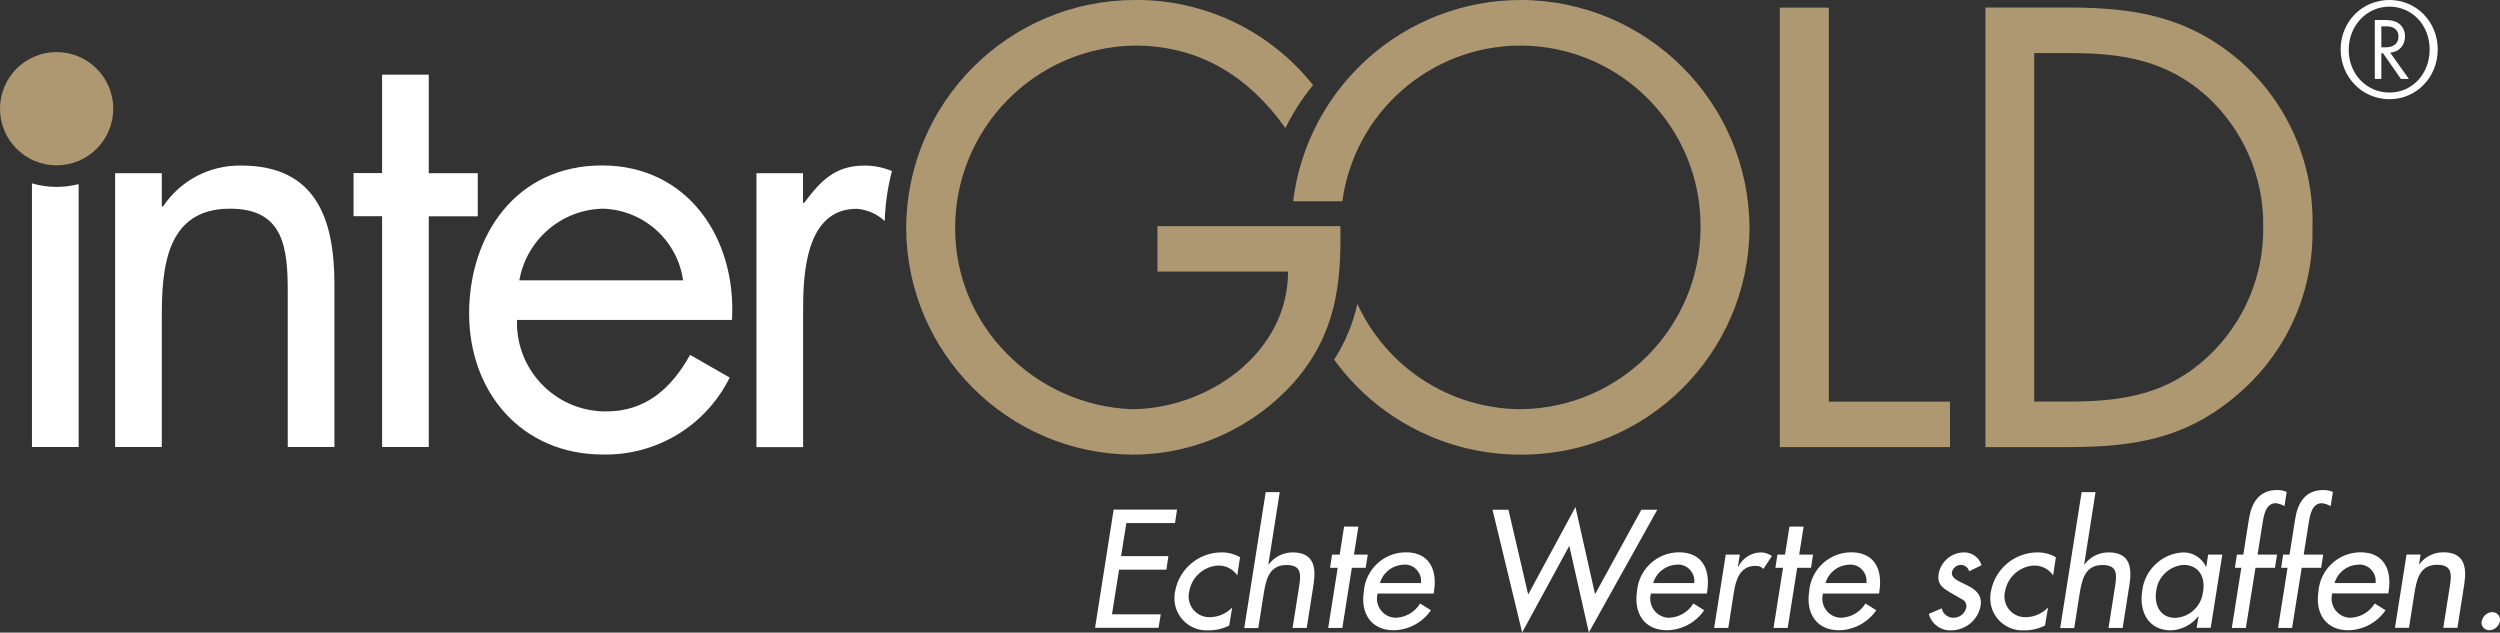 <?xml version="1.0" encoding="UTF-8"?>
<svg xmlns="http://www.w3.org/2000/svg" id="Ebene_2" data-name="Ebene 2" viewBox="0 0 226.06 57.2">
  <rect x="0" y="0" width="226.06" height="57.2" fill="#333333" stroke="none"/>
  <defs>
    <style>
      .cls-1 {
        fill: #ae9872;
      }

      .cls-1, .cls-2 {
        stroke-width: 0px;
      }

      .cls-2 {
        fill: #fff;
      }
    </style>
  </defs>
  <g id="Ebene_1-2" data-name="Ebene 1">
    <g>
      <g id="Gruppe_937" data-name="Gruppe 937">
        <g id="Gruppe_902" data-name="Gruppe 902">
          <path id="Pfad_529" data-name="Pfad 529" class="cls-2" d="M100.7,46.09l-1.68,10.68h5.74l.2-1.22h-4.41l.64-4.04h4.28l.18-1.22h-4.28l.48-2.99h4.4l.18-1.22h-5.74Z"></path>
        </g>
        <g id="Gruppe_905" data-name="Gruppe 905">
          <g id="Gruppe_903" data-name="Gruppe 903">
            <path id="Pfad_530" data-name="Pfad 530" class="cls-2" d="M111.88,52.03c-.39-.58-1.06-.92-1.76-.89-1.29.08-2.36,1.05-2.58,2.32-.26,1,.33,2.03,1.34,2.29.19.05.39.07.59.06.74-.03,1.44-.34,1.95-.88l-.27,1.63c-.59.3-1.24.45-1.9.44-1.6.08-2.97-1.15-3.05-2.75-.01-.25,0-.49.05-.73.34-2.05,2.11-3.56,4.19-3.57.59-.01,1.18.14,1.69.44l-.25,1.64Z"></path>
          </g>
          <g id="Gruppe_904" data-name="Gruppe 904">
            <path id="Pfad_531" data-name="Pfad 531" class="cls-2" d="M115.72,44.48l-1.03,6.56h.03c.51-.68,1.31-1.09,2.16-1.09,1.87,0,2.15,1.26,1.9,2.88l-.62,3.95h-1.28l.6-3.8c.18-1.13.15-1.89-1.15-1.89-1.64,0-1.87,1.45-2.07,2.65l-.48,3.05h-1.27l1.94-12.29h1.27Z"></path>
          </g>
        </g>
        <g id="Gruppe_906" data-name="Gruppe 906">
          <path id="Pfad_533" data-name="Pfad 533" class="cls-2" d="M121.54,47.61l-.4,2.54h-.69l-.18,1.19h.69l-.86,5.44h1.28l.86-5.44h1.25l.19-1.19h-1.25l.4-2.53h-1.27Z"></path>
        </g>
        <g id="Gruppe_908" data-name="Gruppe 908">
          <g id="Gruppe_907" data-name="Gruppe 907">
            <path id="Pfad_534" data-name="Pfad 534" class="cls-2" d="M124.57,53.67c-.25.92.29,1.88,1.21,2.13.14.04.28.06.43.06.9-.03,1.73-.51,2.2-1.29l.98.61c-.76,1.11-2.02,1.79-3.37,1.81-2.03,0-3-1.53-2.7-3.48.14-2,1.79-3.56,3.8-3.57,2.11,0,2.86,1.56,2.55,3.53l-.03.2h-5.06ZM128.49,52.71c.1-.81-.47-1.54-1.27-1.65-.09-.01-.19-.02-.29,0-1,.03-1.87.7-2.15,1.66h3.71Z"></path>
          </g>
        </g>
        <g id="Gruppe_909" data-name="Gruppe 909">
          <path id="Pfad_536" data-name="Pfad 536" class="cls-2" d="M138.18,53.74l-1.78-7.65h-1.44l2.68,11.1,4.26-7.83,1.77,7.83,6.19-11.1h-1.44l-4.19,7.64-1.77-7.88-4.26,7.88Z"></path>
        </g>
        <g id="Gruppe_912" data-name="Gruppe 912">
          <g id="Gruppe_910" data-name="Gruppe 910">
            <path id="Pfad_537" data-name="Pfad 537" class="cls-2" d="M149.28,53.67c-.25.92.29,1.88,1.21,2.13.14.04.28.06.43.06.9-.03,1.73-.51,2.2-1.29l.98.61c-.76,1.11-2.02,1.79-3.37,1.81-2.03,0-3-1.53-2.71-3.48.14-2,1.79-3.56,3.8-3.57,2.11,0,2.86,1.56,2.55,3.53l-.03.2h-5.06ZM153.2,52.71c.1-.81-.47-1.54-1.27-1.65-.09-.01-.19-.02-.29,0-1,.03-1.87.7-2.15,1.66h3.71Z"></path>
          </g>
          <g id="Gruppe_911" data-name="Gruppe 911">
            <path id="Pfad_538" data-name="Pfad 538" class="cls-2" d="M157.16,51.22h.04c.38-.76,1.16-1.25,2.01-1.27.36,0,.71.12,1.01.33l-.76,1.16c-.2-.19-.46-.29-.74-.27-1.38,0-1.76,1.27-1.93,2.35l-.51,3.26h-1.28l1.05-6.63h1.27l-.17,1.08Z"></path>
          </g>
        </g>
        <g id="Gruppe_913" data-name="Gruppe 913">
          <path id="Pfad_540" data-name="Pfad 540" class="cls-2" d="M161.81,47.61l-.4,2.54h-.69l-.18,1.19h.69l-.86,5.44h1.28l.86-5.44h1.25l.18-1.19h-1.25l.4-2.53h-1.27Z"></path>
        </g>
        <g id="Gruppe_925" data-name="Gruppe 925">
          <g id="Gruppe_914" data-name="Gruppe 914">
            <path id="Pfad_541" data-name="Pfad 541" class="cls-2" d="M164.84,53.67c-.25.92.29,1.88,1.21,2.13.14.04.28.06.43.06.9-.03,1.73-.51,2.2-1.29l.98.61c-.76,1.11-2.02,1.79-3.37,1.81-2.03,0-3-1.53-2.7-3.48.14-2,1.79-3.56,3.8-3.57,2.11,0,2.86,1.56,2.55,3.53l-.03.2h-5.06ZM168.77,52.71c.1-.81-.47-1.54-1.27-1.65-.09-.01-.19-.02-.28,0-1,.03-1.87.7-2.15,1.66h3.71Z"></path>
          </g>
          <g id="Gruppe_915" data-name="Gruppe 915">
            <path id="Pfad_542" data-name="Pfad 542" class="cls-2" d="M178.06,51.66c-.09-.34-.4-.58-.75-.58-.39,0-.72.28-.81.65-.09.58.64.83,1.36,1.19.72.35,1.4.84,1.23,1.88-.24,1.27-1.35,2.18-2.63,2.2-.95.05-1.81-.57-2.05-1.49l1.17-.5c.1.5.55.86,1.06.85.56,0,1.05-.38,1.16-.93.05-.29-.09-.58-.35-.72l-1.15-.66c-.67-.4-1.15-.76-1-1.67.2-1.09,1.14-1.9,2.25-1.93.75-.03,1.42.45,1.63,1.16l-1.12.55Z"></path>
          </g>
          <g id="Gruppe_916" data-name="Gruppe 916">
            <path id="Pfad_543" data-name="Pfad 543" class="cls-2" d="M185.65,52.03c-.39-.58-1.06-.92-1.76-.89-1.29.08-2.36,1.05-2.58,2.32-.26,1,.34,2.03,1.34,2.29.19.05.39.07.59.06.74-.03,1.44-.34,1.95-.88l-.27,1.63c-.59.3-1.24.45-1.9.44-1.6.08-2.97-1.15-3.05-2.75-.01-.25,0-.49.05-.73.35-2.05,2.11-3.55,4.19-3.57.59-.01,1.18.14,1.69.44l-.25,1.64Z"></path>
          </g>
          <g id="Gruppe_917" data-name="Gruppe 917">
            <path id="Pfad_544" data-name="Pfad 544" class="cls-2" d="M189.49,44.48l-1.03,6.56h.03c.51-.69,1.31-1.09,2.17-1.09,1.87,0,2.15,1.26,1.9,2.88l-.62,3.95h-1.28l.6-3.8c.18-1.13.15-1.89-1.15-1.89-1.64,0-1.87,1.45-2.07,2.65l-.48,3.05h-1.27l1.94-12.29h1.27Z"></path>
          </g>
          <g id="Gruppe_918" data-name="Gruppe 918">
            <path id="Pfad_545" data-name="Pfad 545" class="cls-2" d="M199.9,56.77h-1.27l.17-1.03h-.03c-.6.76-1.5,1.22-2.47,1.26-2.03,0-2.9-1.69-2.59-3.58.22-1.89,1.77-3.36,3.67-3.47.9-.02,1.72.49,2.1,1.3h.02l.17-1.1h1.28l-1.05,6.63ZM199.22,53.46c.2-1.29-.4-2.38-1.77-2.38-1.29.09-2.34,1.09-2.48,2.38-.2,1.25.37,2.41,1.71,2.41,1.33-.05,2.41-1.08,2.53-2.41"></path>
          </g>
          <g id="Gruppe_919" data-name="Gruppe 919">
            <path id="Pfad_546" data-name="Pfad 546" class="cls-2" d="M206.59,45.77c-.25-.14-.52-.24-.81-.27-.91,0-1.09,1.15-1.19,1.8l-.45,2.85h1.76l-.19,1.19h-1.76l-.87,5.44h-1.27l.86-5.44h-.58l.18-1.19h.58l.51-3.23c.23-1.45.91-2.61,2.55-2.61.3,0,.59.05.86.17l-.2,1.29Z"></path>
          </g>
          <g id="Gruppe_920" data-name="Gruppe 920">
            <path id="Pfad_547" data-name="Pfad 547" class="cls-2" d="M210.76,45.77c-.25-.14-.52-.24-.81-.27-.91,0-1.09,1.15-1.19,1.8l-.45,2.85h1.76l-.18,1.19h-1.76l-.87,5.44h-1.27l.86-5.44h-.58l.18-1.19h.58l.51-3.23c.23-1.45.91-2.61,2.55-2.61.3,0,.59.05.86.17l-.2,1.29Z"></path>
          </g>
          <g id="Gruppe_921" data-name="Gruppe 921">
            <path id="Pfad_548" data-name="Pfad 548" class="cls-2" d="M210.89,53.67c-.25.92.29,1.88,1.21,2.13.14.04.28.06.43.06.9-.03,1.73-.51,2.2-1.29l.98.61c-.76,1.11-2.02,1.79-3.37,1.81-2.03,0-3-1.53-2.7-3.48.14-2,1.79-3.56,3.8-3.57,2.11,0,2.86,1.56,2.55,3.52l-.03.2h-5.06ZM214.81,52.71c.1-.81-.47-1.54-1.27-1.65-.09-.01-.19-.02-.29,0-1,.03-1.87.7-2.15,1.66h3.71Z"></path>
          </g>
          <g id="Gruppe_922" data-name="Gruppe 922">
            <path id="Pfad_549" data-name="Pfad 549" class="cls-2" d="M218.73,51.03h.03c.51-.69,1.31-1.09,2.17-1.09,1.87,0,2.15,1.26,1.9,2.88l-.62,3.95h-1.28l.6-3.8c.18-1.13.15-1.9-1.15-1.9-1.65,0-1.87,1.45-2.07,2.65l-.48,3.05h-1.27l1.05-6.63h1.27l-.14.89Z"></path>
          </g>
          <g id="Gruppe_923" data-name="Gruppe 923">
            <path id="Pfad_550" data-name="Pfad 550" class="cls-2" d="M226.05,56.17c-.09.47-.49.81-.96.82-.37,0-.69-.29-.7-.66,0-.05,0-.11.02-.16.09-.46.48-.8.95-.82.38,0,.7.3.71.68,0,.05,0,.1-.01.14"></path>
          </g>
          <g id="Gruppe_924" data-name="Gruppe 924">
            <path id="Pfad_551" data-name="Pfad 551" class="cls-2" d="M14.64,18.66h.11c1.57-2.35,4.23-3.74,7.06-3.69,6.85,0,8.43,4.95,8.43,10.75v14.7h-4.22v-13.96c0-4.01-.32-7.59-5.22-7.59-5.8,0-6.17,5.38-6.17,9.8v11.75h-4.22V15.66h4.22v3Z"></path>
          </g>
        </g>
        <g id="Gruppe_926" data-name="Gruppe 926">
          <path id="Pfad_553" data-name="Pfad 553" class="cls-2" d="M38.77,40.42h-4.22v-20.87h-2.58v-3.9h2.58V6.75h4.22v8.91h4.43v3.9h-4.43v20.87Z"></path>
        </g>
        <g id="Gruppe_930" data-name="Gruppe 930">
          <g id="Gruppe_927" data-name="Gruppe 927">
            <path id="Pfad_554" data-name="Pfad 554" class="cls-2" d="M46.75,28.93c-.14,4.43,3.34,8.13,7.77,8.27.11,0,.23,0,.34,0,3.58,0,5.9-2.16,7.54-5.11l3.58,2.05c-2.14,4.34-6.6,7.05-11.44,6.96-7.38,0-12.12-5.64-12.12-12.75s4.27-13.39,12.02-13.39,12.17,6.59,11.75,13.97h-19.45ZM61.77,25.35c-.52-3.64-3.59-6.38-7.27-6.48-3.74.09-6.89,2.8-7.54,6.48h14.81Z"></path>
          </g>
          <g id="Gruppe_928" data-name="Gruppe 928">
            <path id="Pfad_555" data-name="Pfad 555" class="cls-2" d="M80,19.96c.05-1.52.27-3.02.65-4.49-.77-.33-1.61-.49-2.45-.5-2.74,0-4.01,1.42-5.48,3.37h-.11v-2.68h-4.21v24.77h4.22v-12.38c0-3.22.21-9.17,4.85-9.17.94.07,1.84.46,2.53,1.11v-.02Z"></path>
          </g>
          <g id="Gruppe_929" data-name="Gruppe 929">
            <path id="Pfad_556" data-name="Pfad 556" class="cls-2" d="M5.12,16.9c-.76,0-1.51-.11-2.23-.32v23.84h4.22v-23.77c-.65.16-1.31.25-1.98.25"></path>
          </g>
        </g>
        <g id="Gruppe_931" data-name="Gruppe 931">
          <path id="Pfad_558" data-name="Pfad 558" class="cls-1" d="M160.94.69h0v39.74h15.39v-4.11h-10.96V.69h-4.43Z"></path>
        </g>
        <g id="Gruppe_936" data-name="Gruppe 936">
          <g id="Gruppe_932" data-name="Gruppe 932">
            <path id="Pfad_559" data-name="Pfad 559" class="cls-1" d="M183.95,4.8h3.21c4.69,0,8.7.63,12.33,3.85,3.36,3.04,5.24,7.38,5.16,11.91.05,4.4-1.75,8.63-4.95,11.64-3.64,3.43-7.69,4.11-12.54,4.11h-3.22V4.8ZM179.53.69v39.74h7.38c6.22,0,10.96-.79,15.71-5.01,4.24-3.74,6.61-9.16,6.48-14.81.19-5.78-2.23-11.33-6.59-15.13-4.69-4-9.54-4.8-15.49-4.8h-7.48Z"></path>
          </g>
          <g id="Gruppe_933" data-name="Gruppe 933">
            <path id="Pfad_560" data-name="Pfad 560" class="cls-1" d="M116.93,18.2h4.45c1.1-8.06,7.98-14.07,16.11-14.08,9.02.02,16.31,7.36,16.28,16.37,0,.02,0,.05,0,.07,0,9.02-7.26,16.36-16.28,16.44-6.35-.03-12.1-3.75-14.75-9.52-.4,1.79-1.11,3.49-2.1,5.04,3.91,5.4,10.18,8.6,16.85,8.59,11.38.06,20.65-9.11,20.71-20.49h0C158.14,9.21,148.89.01,137.49,0c-10.46.02-19.27,7.81-20.56,18.19"></path>
          </g>
          <g id="Gruppe_934" data-name="Gruppe 934">
            <path id="Pfad_561" data-name="Pfad 561" class="cls-1" d="M81.94,20.66c.08,11.26,9.19,20.37,20.45,20.45,5.63,0,10.98-2.42,14.7-6.64,3.64-4.22,4.22-8.64,4.11-14.02h-16.54v4.11h11.81c0,7.38-7.27,12.44-14.18,12.44-4.27-.18-8.3-1.99-11.28-5.06-2.96-2.99-4.63-7.02-4.64-11.22-.06-9.05,7.18-16.46,16.23-16.6,5.84,0,10.31,2.78,13.63,7.46.69-1.38,1.52-2.69,2.5-3.89C114.83,2.79,108.9-.05,102.65,0c-11.42,0-20.69,9.24-20.71,20.66"></path>
          </g>
          <g id="Gruppe_935" data-name="Gruppe 935">
            <path id="Pfad_562" data-name="Pfad 562" class="cls-1" d="M5.12,4.71C2.29,4.71,0,7,0,9.83c0,2.83,2.29,5.12,5.12,5.12,2.83,0,5.12-2.29,5.12-5.12,0-2.83-2.29-5.12-5.12-5.12"></path>
          </g>
        </g>
      </g>
      <g>
        <path class="cls-2" d="M220.43,4.47c0,2.5-1.91,4.5-4.37,4.5s-4.41-2-4.41-4.5,1.94-4.47,4.41-4.47,4.37,2,4.37,4.47ZM212.38,4.51c0,2.16,1.6,3.86,3.68,3.86s3.64-1.7,3.64-3.9-1.59-3.87-3.64-3.87-3.68,1.71-3.68,3.92Z"></path>
        <path class="cls-2" d="M215.6,1.81c.36,0,.89.02,1.29.3.31.21.58.61.58,1.18,0,.81-.53,1.41-1.34,1.47l1.69,2.38h-.72l-1.62-2.33h-.15v2.33h-.59V1.81h.85ZM215.34,4.28h.37c.73,0,1.17-.35,1.17-.97,0-.29-.09-.59-.42-.78-.24-.14-.51-.15-.77-.15h-.36v1.91Z"></path>
      </g>
    </g>
  </g>
</svg>
